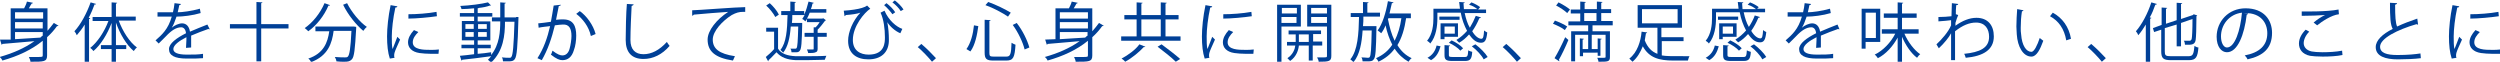 <?xml version="1.0" encoding="utf-8"?>
<!-- Generator: Adobe Illustrator 22.1.0, SVG Export Plug-In . SVG Version: 6.00 Build 0)  -->
<svg version="1.1" id="レイヤー_1" xmlns="http://www.w3.org/2000/svg" xmlns:xlink="http://www.w3.org/1999/xlink" x="0px"
	 y="0px" viewBox="0 0 631.7 15.6" style="enable-background:new 0 0 631.7 15.6;" xml:space="preserve">
<style type="text/css">
	.st0{fill:#004097;}
</style>
<path class="st0" d="M11.9,7.9c0.6-0.7,1.2-1.4,1.7-2.1l1.2,0.7c-0.1,0.1-0.2,0.1-0.4,0.1c-0.7,1-1.6,2-2.5,2.8V14
	c0,0.8-0.2,1.2-0.8,1.4c-0.6,0.2-1.7,0.2-3.4,0.2c0-0.3-0.2-0.8-0.4-1.2c0.7,0,1.3,0,1.9,0c1.6,0,1.6,0,1.6-0.5v-3.6
	c-2.8,2.3-6.3,3.9-10.2,5c-0.1-0.3-0.4-0.7-0.7-0.9c3.2-0.9,6.3-2.2,8.8-4c-3.1,0.3-6.1,0.5-8.1,0.7c0,0.1-0.1,0.2-0.2,0.2l-0.4-1.3
	L2.7,10V2.1h3.4c0.3-0.6,0.6-1.2,0.7-1.7l1.5,0.3c0,0.1-0.1,0.2-0.3,0.2C7.8,1.2,7.5,1.7,7.3,2.1h4.7V7.9z M10.8,3.1H3.8v1.6h7.1
	V3.1z M10.8,7.2V5.6H3.8v1.6H10.8z M3.8,8.1v1.8c2-0.1,4.2-0.3,6.4-0.4c0.2-0.2,0.4-0.4,0.6-0.5V8.1H3.8z"/>
<path class="st0" d="M24.3,1c-0.1,0.1-0.2,0.2-0.4,0.1c-0.4,1.1-0.9,2.3-1.5,3.4l0.4,0.1c0,0.1-0.1,0.2-0.3,0.2v10.8h-1.1V6.2
	c-0.6,1-1.3,1.9-2,2.7c-0.1-0.3-0.4-0.8-0.6-1c1.6-1.7,3.1-4.5,4.1-7.3L24.3,1z M34.3,5.2H30c1,2.7,2.7,5.4,4.6,6.8
	c-0.3,0.2-0.6,0.6-0.8,0.9c-1.8-1.5-3.5-4.3-4.5-7.2v5.7h2.6v1h-2.6v3.2h-1.1v-3.2h-2.7v-1h2.7V5.8c-1.1,2.9-2.8,5.6-4.6,7.1
	c-0.2-0.3-0.5-0.6-0.8-0.8c1.8-1.4,3.6-4.1,4.6-6.8h-4v-1h4.8V0.6l1.4,0.1c0,0.1-0.1,0.2-0.3,0.2v3.3h5V5.2z"/>
<path class="st0" d="M53,7.4C52.9,7.4,52.9,7.4,53,7.4c-0.2,0-0.3,0-0.3-0.1c-1.2,0.4-3,1.1-4.4,1.7c0,0.4,0,0.8,0,1.3
	c0,0.5,0,1.1,0,1.7L47,12.1c0-0.6,0.1-1.3,0.1-2c0-0.2,0-0.5,0-0.7c-1.8,0.9-3.3,2-3.3,3c0,0.9,1.1,1.4,3.4,1.4c1.6,0,3,0,4.1-0.2
	l0,1.1c-1,0.1-2.4,0.1-4.1,0.1c-3.1,0-4.5-0.8-4.5-2.4c0-1.4,1.9-2.8,4.3-4c-0.1-1-0.6-1.5-1.2-1.5c-1.2,0-2.4,0.7-3.9,2.3
	c-0.5,0.5-1.1,1.1-1.8,1.8l-0.8-0.8c1.6-1.4,3.2-2.8,4.1-6l-0.9,0h-2.7V3.1c1,0,2.2,0,2.8,0l1.1,0c0.2-0.7,0.3-1.5,0.4-2.3L45.7,1
	c0,0.2-0.2,0.3-0.4,0.3c-0.1,0.7-0.3,1.2-0.4,1.8c1.1,0,3.5-0.3,5.6-0.9l0.2,1.1c-2,0.6-4.5,0.9-6.1,0.9c-0.4,1.2-0.8,2.2-1.2,2.8h0
	c0.7-0.6,1.8-1.1,2.6-1.1c1.1,0,1.8,0.8,2,2.1c1.4-0.6,3.1-1.3,4.4-1.8L53,7.4z"/>
<path class="st0" d="M72.9,6.1v1.1h-6.9v8.3h-1.2V7.2h-6.7V6.1h6.7V0.5l1.5,0.1c0,0.1-0.1,0.2-0.3,0.2v5.3H72.9z"/>
<path class="st0" d="M83.4,1.3c-0.1,0.1-0.2,0.2-0.4,0.1c-1.1,2.6-3,5-5.1,6.5c-0.2-0.2-0.6-0.6-0.9-0.8c2-1.4,3.9-3.7,5-6.3
	L83.4,1.3z M89.1,6.7l0.3,0L90,6.8c0,0.1,0,0.3,0,0.4c-0.3,5.3-0.5,7.2-1.1,7.8c-0.5,0.5-0.9,0.6-1.9,0.6c-0.6,0-1.3,0-2-0.1
	c0-0.3-0.2-0.8-0.4-1.1c1.1,0.1,2.2,0.1,2.6,0.1c0.3,0,0.5,0,0.7-0.2c0.4-0.4,0.7-2.1,0.9-6.5h-4.5c-0.4,3.1-1.4,6.3-5.7,7.9
	c-0.1-0.3-0.4-0.7-0.7-0.9c3.9-1.3,4.9-4.1,5.3-6.9h-3.5V6.7H89.1z M87.7,0.8c1.1,2.2,3.2,4.8,5,6c-0.3,0.2-0.7,0.7-0.9,1
	c-1.8-1.5-3.9-4.1-5.1-6.6L87.7,0.8z"/>
<path class="st0" d="M100.4,1.6c0,0.2-0.2,0.3-0.5,0.3C99.3,4.6,99,7.5,99,9.2c0,1.2,0,2.5,0.2,3.2c0.3-0.8,1-2.5,1.2-3.1l0.7,0.7
	c-0.7,1.6-1.2,2.6-1.4,3.3c-0.1,0.3-0.1,0.5-0.1,0.8c0,0.2,0,0.3,0.1,0.5l-1.2,0.2c-0.5-1.5-0.7-3.4-0.7-5.6c0-2.1,0.3-5.1,0.9-7.9
	L100.4,1.6z M110.8,13.6c-0.6,0-1.2,0-1.8,0c-1.2,0-2.2-0.1-3-0.2c-2-0.3-2.9-1.4-2.9-2.7c0-1.1,0.6-2.1,1.5-3.1l1.1,0.5
	c-0.8,0.8-1.4,1.6-1.4,2.6c0,1.9,2.8,1.9,4.5,1.9c0.7,0,1.4,0,2.1-0.1L110.8,13.6z M103.2,3.6c2.1,0,4.9-0.2,7.1-0.6l0.1,1.1
	c-2,0.3-5.3,0.6-7.2,0.6L103.2,3.6z"/>
<path class="st0" d="M130.4,4.3l0.6,0c0,0.1,0,0.2,0,0.4c-0.2,7.2-0.4,9.5-0.9,10.2c-0.4,0.6-1,0.6-1.7,0.6c-0.4,0-0.9,0-1.3,0
	c0-0.3-0.1-0.8-0.3-1c0.8,0.1,1.5,0.1,1.9,0.1c0.2,0,0.4,0,0.5-0.2c0.4-0.5,0.6-2.7,0.8-8.9h-2.4c0,3.4-0.4,7.4-3.5,10.3
	c-0.2-0.2-0.6-0.5-0.8-0.7c0.3-0.3,0.6-0.6,0.8-0.9c-2.7,0.4-5.5,0.7-7.3,0.9c0,0.1-0.1,0.2-0.2,0.2l-0.4-1.2c1-0.1,2.2-0.2,3.6-0.4
	v-1.5h-3.2v-0.9h3.2v-1.1h-3.1V5.3h3.1V4.2h-3.6V3.3h3.6V2.1c-1.1,0.1-2.2,0.2-3.2,0.2c0-0.2-0.2-0.6-0.3-0.8c2.4-0.1,5.4-0.5,7-0.9
	l0.8,0.8c0,0-0.1,0-0.1,0c0,0-0.1,0-0.2,0C123,1.7,122,1.9,121,2c0,0-0.1,0.1-0.3,0.1v1.2h3.7v0.9h-3.7v1.2h3.2v4.8h-3.2v1.1h3.3
	v0.9h-3.3v1.4c1.1-0.1,2.3-0.2,3.4-0.4l0,0.7c2.1-2.6,2.3-5.9,2.3-8.5h-2.1v-1h2.1V0.6l1.4,0.1c0,0.1-0.1,0.2-0.3,0.2v3.5H130.4z
	 M117.6,6.1v1.2h2.1V6.1H117.6z M117.6,9.3h2.1V8.1h-2.1V9.3z M123,6.1h-2.2v1.2h2.2V6.1z M123,9.3V8.1h-2.2v1.2H123z"/>
<path class="st0" d="M141.7,1.2c0,0.2-0.2,0.3-0.5,0.3C141,2.4,140.7,4,140.5,5c0.7-0.1,1.4-0.1,1.8-0.1c2.5,0,3.3,1.6,3.3,4.1
	c0,1.2-0.2,2.7-0.6,3.7c-0.5,1.7-1.5,2.5-2.9,2.5c-0.7,0-1.5-0.3-2.9-1.4c0.2-0.3,0.3-0.7,0.4-1c1.3,1,2,1.2,2.5,1.2
	c0.9,0,1.5-0.6,1.8-1.6c0.3-1,0.5-2.5,0.5-3.3c0-1.9-0.6-3-2.2-2.9c-0.5,0-1.2,0.1-2,0.2c-0.8,3.3-1.8,6.2-3.3,8.8l-1.1-0.5
	c1.6-2.5,2.5-5.1,3.2-8.1c-0.8,0.1-2,0.2-2.9,0.4l-0.1-1.1c0.8-0.1,2.1-0.2,3.2-0.4c0.2-1.2,0.5-2.7,0.7-4.1L141.7,1.2z M149.3,9.1
	c-0.5-2.4-2.1-4.4-3.7-5.6l0.9-0.7c1.7,1.2,3.4,3.5,4,5.8L149.3,9.1z"/>
<path class="st0" d="M160.1,1.1c0,0.2-0.2,0.3-0.5,0.4c-0.1,1.9-0.3,6.2-0.3,8.6c0,2.4,1.2,3.6,3.3,3.6c2,0,4-1,5.9-3.1
	c0.2,0.3,0.5,0.8,0.7,1c-1.9,2.2-4.2,3.3-6.6,3.3c-3,0-4.5-1.7-4.5-4.8c0-2.1,0.1-7.1,0.3-9.1L160.1,1.1z"/>
<path class="st0" d="M174.9,2.6c1.2,0,11.3-0.8,13.4-0.8l0,1.2c-0.2,0-0.4,0-0.6,0c-0.9,0-1.7,0.2-2.8,0.8c-2.4,1.5-4.8,4.1-4.8,6.2
	c0,2.3,1.6,3.6,5.6,4.2l-0.5,1.1c-4.6-0.7-6.4-2.4-6.4-5.3c0-2.3,2.3-5.1,5.2-7c-1.7,0.1-6.6,0.5-8.7,0.7c0,0.1-0.2,0.2-0.4,0.3
	L174.9,2.6z"/>
<path class="st0" d="M196.6,12.3c0.8,1.3,2.4,1.8,4.4,1.9c0.6,0,1.3,0,2.2,0c1.9,0,4.2,0,5.6-0.1c-0.1,0.2-0.3,0.7-0.4,1
	c-1.1,0-3,0.1-4.6,0.1c-1,0-2,0-2.7,0c-2.2-0.1-3.8-0.7-4.9-2c-0.7,0.7-1.4,1.5-2,2c0,0.1,0,0.2-0.1,0.3l-0.6-1.1
	c0.6-0.5,1.4-1.2,2.1-2V8h-2V7h3V12.3z M195.9,4.3c-0.4-0.8-1.4-2.1-2.3-2.9l0.9-0.6c0.9,0.8,1.9,2,2.3,2.9L195.9,4.3z M199.8,6.8
	c-0.2,2.7-0.7,5-1.9,6.5c-0.2-0.2-0.5-0.5-0.7-0.7c1.5-1.8,1.7-5,1.8-8.8h-1.6V2.8h2.3V0.4l1.4,0.1c0,0.1-0.1,0.2-0.3,0.2v2.1h2.4
	v0.9c0.5-1,0.8-2.2,1.1-3.3l1.3,0.3c0,0.1-0.1,0.2-0.3,0.2c-0.1,0.5-0.2,0.9-0.4,1.4h3.9v0.9h-4.2c-0.2,0.6-0.5,1.1-0.7,1.5h3.9
	l0.2-0.1l0.7,0.5c0,0.1-0.1,0.1-0.2,0.1c-0.5,0.7-1.2,1.6-1.9,2.3v0.8h2.3v1h-2.3v3c0,0.5-0.1,0.8-0.5,0.9c-0.4,0.2-1,0.2-1.9,0.2
	c0-0.3-0.2-0.6-0.3-0.9c0.3,0,0.7,0,0.9,0c0.3,0,0.5,0,0.6,0c0.2,0,0.2,0,0.2-0.2V9.3h-2.3v-1h2.3V6.9l0.5,0c0.4-0.4,0.7-0.8,1-1.3
	h-3.2V4.8c-0.1,0.2-0.3,0.4-0.4,0.6c-0.2-0.2-0.5-0.5-0.8-0.6c0.2-0.3,0.4-0.6,0.6-1h-3.1c0,0.7,0,1.4-0.1,2h2.1l0.5,0
	c0,0.1,0,0.2,0,0.4c-0.1,4.7-0.2,6.1-0.6,6.6c-0.2,0.3-0.5,0.4-0.8,0.4c-0.2,0-0.4,0-0.6,0c-0.2,0-0.5,0-0.7,0
	c0-0.3-0.1-0.7-0.3-0.9c0.5,0,1,0,1.2,0c0.2,0,0.3,0,0.4-0.2c0.2-0.3,0.3-1.6,0.4-5.4H199.8z"/>
<path class="st0" d="M213.2,2.7c1.8-0.1,3.7-0.4,4.6-0.7c0.6-0.2,0.9-0.3,1.3-0.6l0.8,0.8c-1.5,1-4.4,4.4-4.4,7.9
	c0,2.7,1.9,3.7,4,3.7c4.1,0,4.1-3.1,4.1-4.4c0-2.1-0.3-4.5-1.1-6.2l1-0.5c1,2.4,3,4.1,4.5,4.6l-0.5,1.1c-1.3-0.5-2.7-1.8-3.3-2.8h0
	c0.3,1.5,0.4,3.1,0.4,4.3v0.5c-0.1,2.8-1.9,4.6-5.2,4.6c-2.9,0-5.1-1.4-5.1-4.7c0-2.2,1.2-5.1,3.1-7.1c-0.8,0.3-2.2,0.5-3.7,0.6
	c0,0.1-0.1,0.2-0.3,0.3L213.2,2.7z M225.5,3.6c-0.5-0.7-1.3-1.6-2.1-2.3l0.6-0.5c0.9,0.7,1.7,1.5,2.2,2.3L225.5,3.6z M227.6,2.8
	c-0.5-0.8-1.3-1.6-2.1-2.2l0.6-0.5c0.9,0.7,1.7,1.5,2.2,2.3L227.6,2.8z"/>
<path class="st0" d="M232.8,11.1c1.2,1,2.8,2.6,3.7,3.6l-1,0.9c-0.8-1-2.5-2.8-3.6-3.7L232.8,11.1z"/>
<path class="st0" d="M244.2,12.4c1.1-1.5,1.7-3.9,1.9-6l1.1,0.2c-0.3,2.2-0.8,4.8-2,6.4L244.2,12.4z M248.9,5l1.4,0.1
	c0,0.1-0.1,0.2-0.3,0.2v8.1c0,0.8,0.2,0.9,1.1,0.9h3.2c1,0,1.2-0.6,1.3-3.5c0.3,0.2,0.7,0.4,1,0.5c-0.2,3.1-0.5,4-2.3,4h-3.3
	c-1.7,0-2.2-0.4-2.2-2V5z M254.7,4.2c-1.3-0.9-3.7-2.2-5.7-2.9l0.7-0.8c2,0.7,4.4,1.9,5.7,2.7L254.7,4.2z M258.9,12.5
	c-0.4-1.7-1.6-4.3-3-6.2l1-0.5c1.5,1.9,2.7,4.4,3.2,6.2L258.9,12.5z"/>
<path class="st0" d="M276,7.9c0.6-0.7,1.2-1.4,1.7-2.1l1.2,0.7c-0.1,0.1-0.2,0.1-0.4,0.1c-0.7,1-1.6,2-2.5,2.8V14
	c0,0.8-0.2,1.2-0.8,1.4c-0.6,0.2-1.7,0.2-3.4,0.2c0-0.3-0.2-0.8-0.4-1.2c0.7,0,1.3,0,1.9,0c1.6,0,1.6,0,1.6-0.5v-3.6
	c-2.8,2.3-6.3,3.9-10.2,5c-0.1-0.3-0.4-0.7-0.7-0.9c3.2-0.9,6.3-2.2,8.8-4c-3.1,0.3-6.1,0.5-8.1,0.7c0,0.1-0.1,0.2-0.2,0.2l-0.4-1.3
	l2.6-0.1V2.1h3.4c0.3-0.6,0.6-1.2,0.7-1.7l1.5,0.3c0,0.1-0.1,0.2-0.3,0.2c-0.2,0.3-0.4,0.8-0.7,1.2h4.7V7.9z M274.9,3.1h-7.1v1.6
	h7.1V3.1z M274.9,7.2V5.6h-7.1v1.6H274.9z M267.8,8.1v1.8c2-0.1,4.2-0.3,6.4-0.4c0.2-0.2,0.4-0.4,0.6-0.5V8.1H267.8z"/>
<path class="st0" d="M294.4,9.2h3.9v1.1h-15V9.2h3.9V4.9h-3.1V3.8h3.1V0.6l1.5,0.1c0,0.1-0.1,0.2-0.3,0.2v2.9h4.9V0.6l1.5,0.1
	c0,0.1-0.1,0.2-0.3,0.2v2.9h3.3v1.1h-3.3V9.2z M289.4,11.8c0,0.1-0.2,0.1-0.4,0.1c-1.1,1.2-3,2.8-4.7,3.7c-0.2-0.3-0.6-0.6-0.9-0.8
	c1.7-0.9,3.6-2.3,4.5-3.6L289.4,11.8z M288.4,4.9v4.3h4.9V4.9H288.4z M297.1,15.6c-1-1-3-2.6-4.6-3.8l1-0.6c1.5,1.1,3.6,2.7,4.7,3.7
	L297.1,15.6z"/>
<path class="st0" d="M306.3,1.6c0,0.2-0.2,0.3-0.5,0.3c-0.6,2.7-0.9,5.6-0.9,7.3c0,1.2,0,2.5,0.2,3.2c0.3-0.8,1-2.5,1.2-3.1l0.7,0.7
	c-0.7,1.6-1.2,2.6-1.4,3.3c-0.1,0.3-0.1,0.5-0.1,0.8c0,0.2,0,0.3,0.1,0.5l-1.2,0.2c-0.5-1.5-0.7-3.4-0.7-5.6c0-2.1,0.3-5.1,0.9-7.9
	L306.3,1.6z M316.7,13.6c-0.6,0-1.2,0-1.8,0c-1.2,0-2.2-0.1-3-0.2c-2-0.3-2.9-1.4-2.9-2.7c0-1.1,0.6-2.1,1.5-3.1l1.1,0.5
	c-0.8,0.8-1.4,1.6-1.4,2.6c0,1.9,2.8,1.9,4.5,1.9c0.7,0,1.4,0,2.1-0.1L316.7,13.6z M309.1,3.6c2.1,0,4.9-0.2,7.1-0.6l0.1,1.1
	c-2,0.3-5.3,0.6-7.2,0.6L309.1,3.6z"/>
<path class="st0" d="M328.7,6.7h-4.9v8.9h-1.1V1.2h6V6.7z M327.7,2h-3.8v1.4h3.8V2z M323.8,5.8h3.8V4.3h-3.8V5.8z M334,11.5h-2.3
	v3.8h-1v-3.8h-2.5c-0.1,1.1-0.6,2.8-2.2,3.9c-0.2-0.2-0.5-0.5-0.7-0.7c1.4-0.9,1.9-2.3,2-3.2h-2.1v-0.9h2.2V8.7h-1.8V7.7h8.2v0.9h-2
	v1.9h2.3V11.5z M328.2,10.6h2.5V8.7h-2.5V10.6z M336.4,1.2v12.9c0,1.4-0.6,1.5-3.2,1.5c0-0.3-0.2-0.8-0.4-1.1c0.6,0,1.1,0,1.5,0
	c0.9,0,1,0,1-0.4V6.7h-5V1.2H336.4z M335.3,2h-4v1.4h4V2z M331.3,5.8h4V4.3h-4V5.8z"/>
<path class="st0" d="M347.2,6.6l0.6,0c0,0.1,0,0.2,0,0.4c-0.1,5.6-0.2,7.5-0.7,8c-0.3,0.5-0.8,0.5-1.7,0.5c-0.3,0-0.7,0-1.1,0
	c0-0.3-0.1-0.7-0.3-1c0.7,0,1.4,0.1,1.6,0.1c0.2,0,0.4,0,0.5-0.2c0.3-0.4,0.4-2.1,0.5-6.7h-2.3c-0.2,3.1-0.7,6.1-2.3,8
	c-0.2-0.2-0.6-0.6-0.8-0.7c1.9-2.3,2.1-6.5,2.2-10.7h-2.1v-1h3.1V0.5l1.4,0.1c0,0.1-0.1,0.2-0.3,0.2v2.4h3.2v1h-4.2
	c0,0.8,0,1.6-0.1,2.4H347.2z M356.5,4.6h-1.2c-0.4,2.7-1.1,5-2.2,6.8c0.9,1.5,2.1,2.6,3.6,3.3c-0.3,0.2-0.6,0.6-0.8,0.9
	c-1.4-0.8-2.6-1.9-3.5-3.3c-1,1.4-2.4,2.5-4.1,3.3c-0.1-0.3-0.4-0.7-0.6-0.9c1.8-0.8,3.1-1.9,4.1-3.4c-0.7-1.4-1.3-3-1.7-4.9
	c-0.3,0.8-0.7,1.5-1.1,2c-0.2-0.2-0.6-0.5-0.9-0.7c1.2-1.6,2.1-4.5,2.6-7.4l1.4,0.3c0,0.1-0.1,0.2-0.4,0.2c-0.2,0.9-0.4,1.8-0.6,2.6
	h5.4V4.6z M350.8,4.6c0,0.1,0,0.2-0.1,0.2c0.4,2,0.9,3.9,1.7,5.5c0.8-1.6,1.4-3.5,1.7-5.7H350.8z"/>
<path class="st0" d="M363.2,3.1v1.5c0,1.9-0.3,4.6-1.8,6.4c-0.1-0.2-0.6-0.6-0.8-0.7c1.4-1.7,1.6-4.1,1.6-5.8V2.2h6.7
	c-0.1-0.6-0.1-1.2-0.2-1.7l1.4,0.1c0,0.1-0.1,0.2-0.3,0.2c0,0.5,0.1,1,0.1,1.5h3.4c-0.5-0.4-1.3-0.9-2.1-1.1l0.6-0.6
	c0.8,0.3,1.7,0.8,2.2,1.2l-0.5,0.6h2v0.9h-5.4c0.3,1.4,0.7,2.7,1.3,3.7C372,6,372.5,5,372.9,4l1.3,0.4c0,0.1-0.2,0.2-0.4,0.2
	c-0.5,1.2-1.1,2.3-1.8,3.3c0.7,1.2,1.6,1.9,2.3,1.9c0.5,0,0.6-0.6,0.7-2.1c0.2,0.2,0.6,0.4,0.8,0.5c-0.2,2-0.6,2.6-1.6,2.6
	c-1.3,0-2.2-1-3-2.1c-0.7,0.8-1.6,1.6-2.5,2.1c-0.2-0.2-0.5-0.5-0.7-0.7c1-0.6,1.9-1.4,2.7-2.3c-0.7-1.3-1.3-2.9-1.6-4.6H363.2z
	 M364,11.7c-0.4,1.4-1,2.7-2.4,3.5l-0.9-0.6c1.3-0.7,2-1.8,2.3-3.1L364,11.7z M363.7,5V4.2h5.1V5H363.7z M368.5,9.3H365v0.6H364v-4
	h4.4V9.3z M367.5,6.7H365v1.8h2.6V6.7z M366.1,13.9c0,0.4,0.1,0.5,1,0.5h3c0.7,0,0.8-0.2,0.9-1.7c0.2,0.2,0.7,0.3,1,0.4
	c-0.1,1.8-0.5,2.3-1.8,2.3h-3.2c-1.6,0-2-0.3-2-1.5v-2.5l1.4,0.1c0,0.1-0.1,0.2-0.3,0.2V13.9z M369,12.8c-0.6-0.7-1.8-1.5-2.9-2
	l0.7-0.6c1.1,0.5,2.3,1.3,2.9,2L369,12.8z M374.9,15c-0.5-1-1.8-2.4-3-3.3l0.9-0.5c1.2,0.9,2.5,2.2,3.1,3.2L374.9,15z"/>
<path class="st0" d="M380.6,11.1c1.2,1,2.8,2.6,3.7,3.6l-1,0.9c-0.8-1-2.5-2.8-3.6-3.7L380.6,11.1z"/>
<path class="st0" d="M392.9,5.2c1.1,0.4,2.4,1,3.1,1.5l-0.6,0.9c-0.7-0.6-2-1.2-3-1.6L392.9,5.2z M392.8,14.7
	c0.8-1.3,1.9-3.5,2.7-5.3l0.8,0.7c-0.7,1.7-1.7,3.8-2.4,5c0.1,0.1,0.1,0.2,0.1,0.2c0,0.1,0,0.1,0,0.2L392.8,14.7z M393.8,0.6
	c1,0.5,2.2,1.2,2.9,1.8l-0.7,0.9c-0.6-0.6-1.8-1.4-2.8-1.9L393.8,0.6z M407.4,6.4h-5v1.5h4.4v6.5c0,1.2-0.5,1.2-2.9,1.2
	c0-0.3-0.2-0.7-0.3-1c0.5,0,1,0,1.3,0c0.8,0,0.8,0,0.8-0.3V8.8h-3.5v3.6h1.5V9.7l1,0.1c0,0.1-0.1,0.2-0.3,0.2v4.1h-0.7v-0.8H400v0.9
	h-0.8V9.7l1,0.1c0,0.1-0.1,0.2-0.3,0.2v2.4h1.4V8.8h-3.3v6.7h-1V7.9h4.3V6.4h-5v-1h3v-2h-2.4v-1h2.4V0.4l1.4,0.1
	c0,0.1-0.1,0.2-0.3,0.2v1.6h3.1V0.4l1.4,0.1c0,0.1-0.1,0.2-0.3,0.2v1.6h2.5v1h-2.5v2h2.9V6.4z M400.3,3.3v2h3.1v-2H400.3z"/>
<path class="st0" d="M419.9,10.4V14c1.2,0.2,1.8,0.2,7,0.2c-0.2,0.3-0.3,0.8-0.4,1.1h-3.7c-3.6,0-6.1-0.7-7.7-3.6
	c-0.6,1.5-1.4,2.9-2.6,3.9c-0.2-0.2-0.6-0.6-0.8-0.8c2-1.5,2.9-4.4,3.1-6.8l1.4,0.2c0,0.1-0.1,0.2-0.3,0.2c-0.1,0.6-0.2,1.2-0.3,1.8
	c0.7,1.8,1.8,2.9,3.2,3.4V7h-5V1.3h11.2V7h-5.2v2.4h5.6v1H419.9z M414.9,2.3v3.6h9V2.3H414.9z"/>
<path class="st0" d="M433.6,3.1v1.5c0,1.9-0.3,4.6-1.8,6.4c-0.1-0.2-0.6-0.6-0.8-0.7c1.4-1.7,1.6-4.1,1.6-5.8V2.2h6.7
	c-0.1-0.6-0.1-1.2-0.2-1.7l1.4,0.1c0,0.1-0.1,0.2-0.3,0.2c0,0.5,0.1,1,0.1,1.5h3.4c-0.5-0.4-1.3-0.9-2.1-1.1l0.6-0.6
	c0.8,0.3,1.7,0.8,2.2,1.2L444,2.2h2v0.9h-5.4c0.3,1.4,0.7,2.7,1.3,3.7c0.6-0.9,1.1-1.8,1.5-2.9l1.3,0.4c0,0.1-0.2,0.2-0.4,0.2
	c-0.5,1.2-1.1,2.3-1.8,3.3c0.7,1.2,1.6,1.9,2.3,1.9c0.5,0,0.6-0.6,0.7-2.1c0.2,0.2,0.6,0.4,0.8,0.5c-0.2,2-0.6,2.6-1.6,2.6
	c-1.3,0-2.2-1-3-2.1c-0.7,0.8-1.6,1.6-2.5,2.1c-0.2-0.2-0.5-0.5-0.7-0.7c1-0.6,1.9-1.4,2.7-2.3c-0.7-1.3-1.3-2.9-1.6-4.6H433.6z
	 M434.3,11.7c-0.4,1.4-1,2.7-2.4,3.5l-0.9-0.6c1.3-0.7,2-1.8,2.3-3.1L434.3,11.7z M434.1,5V4.2h5.1V5H434.1z M438.8,9.3h-3.5v0.6
	h-0.9v-4h4.4V9.3z M437.9,6.7h-2.6v1.8h2.6V6.7z M436.5,13.9c0,0.4,0.1,0.5,1,0.5h3c0.7,0,0.8-0.2,0.9-1.7c0.2,0.2,0.7,0.3,1,0.4
	c-0.1,1.8-0.5,2.3-1.8,2.3h-3.2c-1.6,0-2-0.3-2-1.5v-2.5l1.4,0.1c0,0.1-0.1,0.2-0.3,0.2V13.9z M439.4,12.8c-0.6-0.7-1.8-1.5-2.9-2
	l0.7-0.6c1.1,0.5,2.3,1.3,2.9,2L439.4,12.8z M445.3,15c-0.5-1-1.8-2.4-3-3.3l0.9-0.5c1.2,0.9,2.5,2.2,3.1,3.2L445.3,15z"/>
<path class="st0" d="M464.8,7.4C464.8,7.4,464.7,7.4,464.8,7.4c-0.2,0-0.3,0-0.3-0.1c-1.2,0.4-3,1.1-4.4,1.7c0,0.4,0,0.8,0,1.3
	c0,0.5,0,1.1,0,1.7l-1.2,0.1c0-0.6,0.1-1.3,0.1-2c0-0.2,0-0.5,0-0.7c-1.8,0.9-3.3,2-3.3,3c0,0.9,1.1,1.4,3.4,1.4c1.6,0,3,0,4.1-0.2
	l0,1.1c-1,0.1-2.4,0.1-4.1,0.1c-3.1,0-4.5-0.8-4.5-2.4c0-1.4,1.9-2.8,4.3-4c-0.1-1-0.6-1.5-1.2-1.5c-1.2,0-2.4,0.7-3.9,2.3
	c-0.5,0.5-1.1,1.1-1.8,1.8l-0.8-0.8c1.6-1.4,3.2-2.8,4.1-6l-0.9,0h-2.7V3.1c1,0,2.2,0,2.8,0l1.1,0c0.2-0.7,0.3-1.5,0.4-2.3l1.6,0.2
	c0,0.2-0.2,0.3-0.4,0.3c-0.1,0.7-0.3,1.2-0.4,1.8c1.1,0,3.5-0.3,5.6-0.9l0.2,1.1c-2,0.6-4.5,0.9-6.1,0.9c-0.4,1.2-0.8,2.2-1.2,2.8h0
	c0.7-0.6,1.8-1.1,2.6-1.1c1.1,0,1.8,0.8,2,2.1c1.4-0.6,3.1-1.3,4.4-1.8L464.8,7.4z"/>
<path class="st0" d="M475.1,10.6h-3.7v1.7h-1V2.2h4.7V10.6z M474,3.2h-2.6v6.4h2.6V3.2z M484.8,8.5h-3.6c0.9,2.1,2.5,4.2,4,5.2
	c-0.3,0.2-0.6,0.6-0.8,0.9c-1.5-1.1-2.9-3.2-3.8-5.3v6.4h-1.1V9.5c-1.2,2.2-3,4.2-5,5.2c-0.2-0.3-0.5-0.7-0.8-0.9
	c2.1-1,4.1-3.1,5.2-5.3h-3.4V7.4h4V4.5h-3.5V3.4h3.5V0.6l1.4,0.1c0,0.1-0.1,0.2-0.3,0.2v2.5h3.7v1.1h-3.7v2.9h4.2V8.5z"/>
<path class="st0" d="M493.2,0.8l1.6,0.2c0,0.2-0.2,0.3-0.5,0.3c-0.1,0.8-0.1,1.7-0.1,2.3c0.1,0,0.3,0.1,0.6,0.2
	c-0.2,0.4-0.5,1.3-0.7,2c0,0.3,0,0.4,0,0.7c1.8-1.3,3.6-2,5.3-2c2.9,0,4.4,1.9,4.4,4.7c0,3.4-2.7,5-7.1,5.4c-0.1-0.3-0.2-0.7-0.4-1
	c4-0.4,6.3-1.5,6.3-4.3c0-2-1-3.6-3.3-3.6c-1.7,0-3.4,0.7-5.3,2.2c0,2.3,0,5.2,0,7.3H493c0-1,0-5.8,0-6.8c-0.5,1-1.8,2.6-3.1,3.8
	l-0.6-1c1.3-1.2,3-3.1,3.7-4.8l0-1.3c-0.6,0.1-1.9,0.2-3.2,0.3l0-1.1c1.1,0,2.5-0.1,3.3-0.2L493.2,0.8z"/>
<path class="st0" d="M511.3,2.6c0,0.1-0.2,0.2-0.4,0.3c-0.2,1.2-0.3,2.7-0.3,4.1c0,0.6,0,1.2,0.1,1.7c0.2,2.8,1.3,4.4,2.6,4.4
	c0.7,0,1.5-1.7,2.1-3.5c0.2,0.2,0.7,0.5,0.9,0.7c-0.8,2.2-1.7,4-3,4c-2.1,0-3.5-2.5-3.7-5.6c0-0.6-0.1-1.3-0.1-2
	c0-1.4,0.1-3,0.2-4.4L511.3,2.6z M522.1,10.2c-0.5-2.9-1.9-4.9-4.1-6.1l0.7-0.9c2.4,1.3,4.1,3.6,4.6,6.6L522.1,10.2z"/>
<path class="st0" d="M528.4,11.1c1.2,1,2.8,2.6,3.7,3.6l-1,0.9c-0.8-1-2.5-2.8-3.6-3.7L528.4,11.1z"/>
<path class="st0" d="M542.2,6.2c-0.6,1-1.2,1.9-1.9,2.7c-0.1-0.3-0.4-0.8-0.6-1c1.5-1.7,3-4.5,3.9-7.3L545,1c0,0.1-0.2,0.2-0.4,0.2
	c-0.4,1.1-0.8,2.2-1.4,3.2l0.4,0.1c0,0.1-0.1,0.2-0.3,0.2v10.9h-1.1V6.2z M547,13c0,1,0.2,1.2,1.5,1.2h4.5c1.1,0,1.3-0.5,1.5-2.6
	c0.3,0.2,0.7,0.4,1,0.4c-0.2,2.4-0.6,3.2-2.4,3.2h-4.5c-1.9,0-2.5-0.4-2.5-2.2V7.5l-1.8,0.6l-0.3-1l2.2-0.8V1.9l1.4,0.1
	c0,0.1-0.1,0.2-0.3,0.2v3.8l2.7-0.9V0.7l1.4,0.1c0,0.1-0.1,0.2-0.3,0.2v3.8l3-1c0.1-0.1,0.1-0.1,0.2-0.2l0.9,0.3
	c0,0-0.1,0.1-0.2,0.2c0,3-0.1,5.4-0.2,6c-0.2,1.1-0.8,1.3-2.7,1.2c0-0.3-0.1-0.8-0.3-1c0.5,0,1.2,0,1.4,0c0.3,0,0.5-0.1,0.6-0.5
	c0.1-0.4,0.2-2.3,0.2-5l-2.9,1v5.9h-1.1V6.2L547,7.1V13z"/>
<path class="st0" d="M568.1,3.4c-0.1,0.1-0.2,0.3-0.4,0.3c-0.6,5.1-2.3,9.5-5,9.5c-1.4,0-2.6-1.4-2.6-3.9c0-3.9,3-7.2,7.3-7.2
	c4.7,0,6.7,3,6.7,6.2c0,3.9-2.2,5.8-6.2,6.7c-0.1-0.3-0.4-0.7-0.7-1c3.7-0.7,5.7-2.5,5.7-5.6c0-2.7-1.7-5.1-5.5-5.1
	c-0.2,0-0.3,0-0.5,0L568.1,3.4z M566.5,3.2c-3.3,0.4-5.3,3.1-5.3,6c0,1.7,0.7,2.8,1.5,2.8C564.7,12,566.1,7.7,566.5,3.2z"/>
<path class="st0" d="M591.9,13.9c-1.4,0.3-3.3,0.4-5,0.4c-1.4,0-2.6-0.1-3.2-0.2c-2-0.4-2.8-1.7-2.8-3.1c0-1.3,0.7-2.5,1.7-3.5
	l0.9,0.5c-0.9,0.9-1.4,2-1.4,2.9c0,0.9,0.6,1.8,2,2.1c0.6,0.1,1.5,0.2,2.7,0.2c1.6,0,3.5-0.1,5-0.4L591.9,13.9z M584.6,5.7
	c0.8-0.7,2-1.5,2.9-1.9v0c-1.2,0.1-4.1,0.2-5.9,0.2c0-0.3,0-0.8,0-1.1c0.4,0,6.6,0.1,9.3-0.5l0.1,1.2c-1.9,0.2-4.4,1.9-5.5,2.8
	L584.6,5.7z"/>
<path class="st0" d="M611,6.2c0,0-0.1,0-0.1,0c-0.1,0-0.2,0-0.3-0.1c-4.8,1.4-9.2,3.6-9.2,5.7c0,1.6,1.7,2.1,4.4,2.1
	c2.6,0,4.6-0.2,5.8-0.4l0.1,1.2c-1.5,0.2-3.9,0.3-5.8,0.3c-3.2,0-5.6-0.8-5.6-3.1c0-1.7,1.7-3.3,4.3-4.6c-0.6-1-0.7-2.9-0.7-6.6
	l1.8,0.1c0,0.2-0.2,0.3-0.5,0.4c0,2.9,0.1,4.6,0.5,5.5c1.5-0.7,3.3-1.4,5.1-2L611,6.2z"/>
<path class="st0" d="M621.4,1.6c0,0.2-0.2,0.3-0.5,0.3c-0.6,2.7-0.9,5.6-0.9,7.3c0,1.2,0,2.5,0.2,3.2c0.3-0.8,1-2.5,1.2-3.1l0.7,0.7
	c-0.7,1.6-1.2,2.6-1.4,3.3c-0.1,0.3-0.1,0.5-0.1,0.8c0,0.2,0,0.3,0.1,0.5l-1.2,0.2c-0.5-1.5-0.7-3.4-0.7-5.6c0-2.1,0.3-5.1,0.9-7.9
	L621.4,1.6z M631.7,13.6c-0.6,0-1.2,0-1.8,0c-1.2,0-2.2-0.1-3-0.2c-2-0.3-2.9-1.4-2.9-2.7c0-1.1,0.6-2.1,1.5-3.1l1.1,0.5
	c-0.8,0.8-1.4,1.6-1.4,2.6c0,1.9,2.8,1.9,4.5,1.9c0.7,0,1.4,0,2.1-0.1L631.7,13.6z M624.2,3.6c2.1,0,4.9-0.2,7.1-0.6l0.1,1.1
	c-2,0.3-5.3,0.6-7.2,0.6L624.2,3.6z"/>
</svg>
